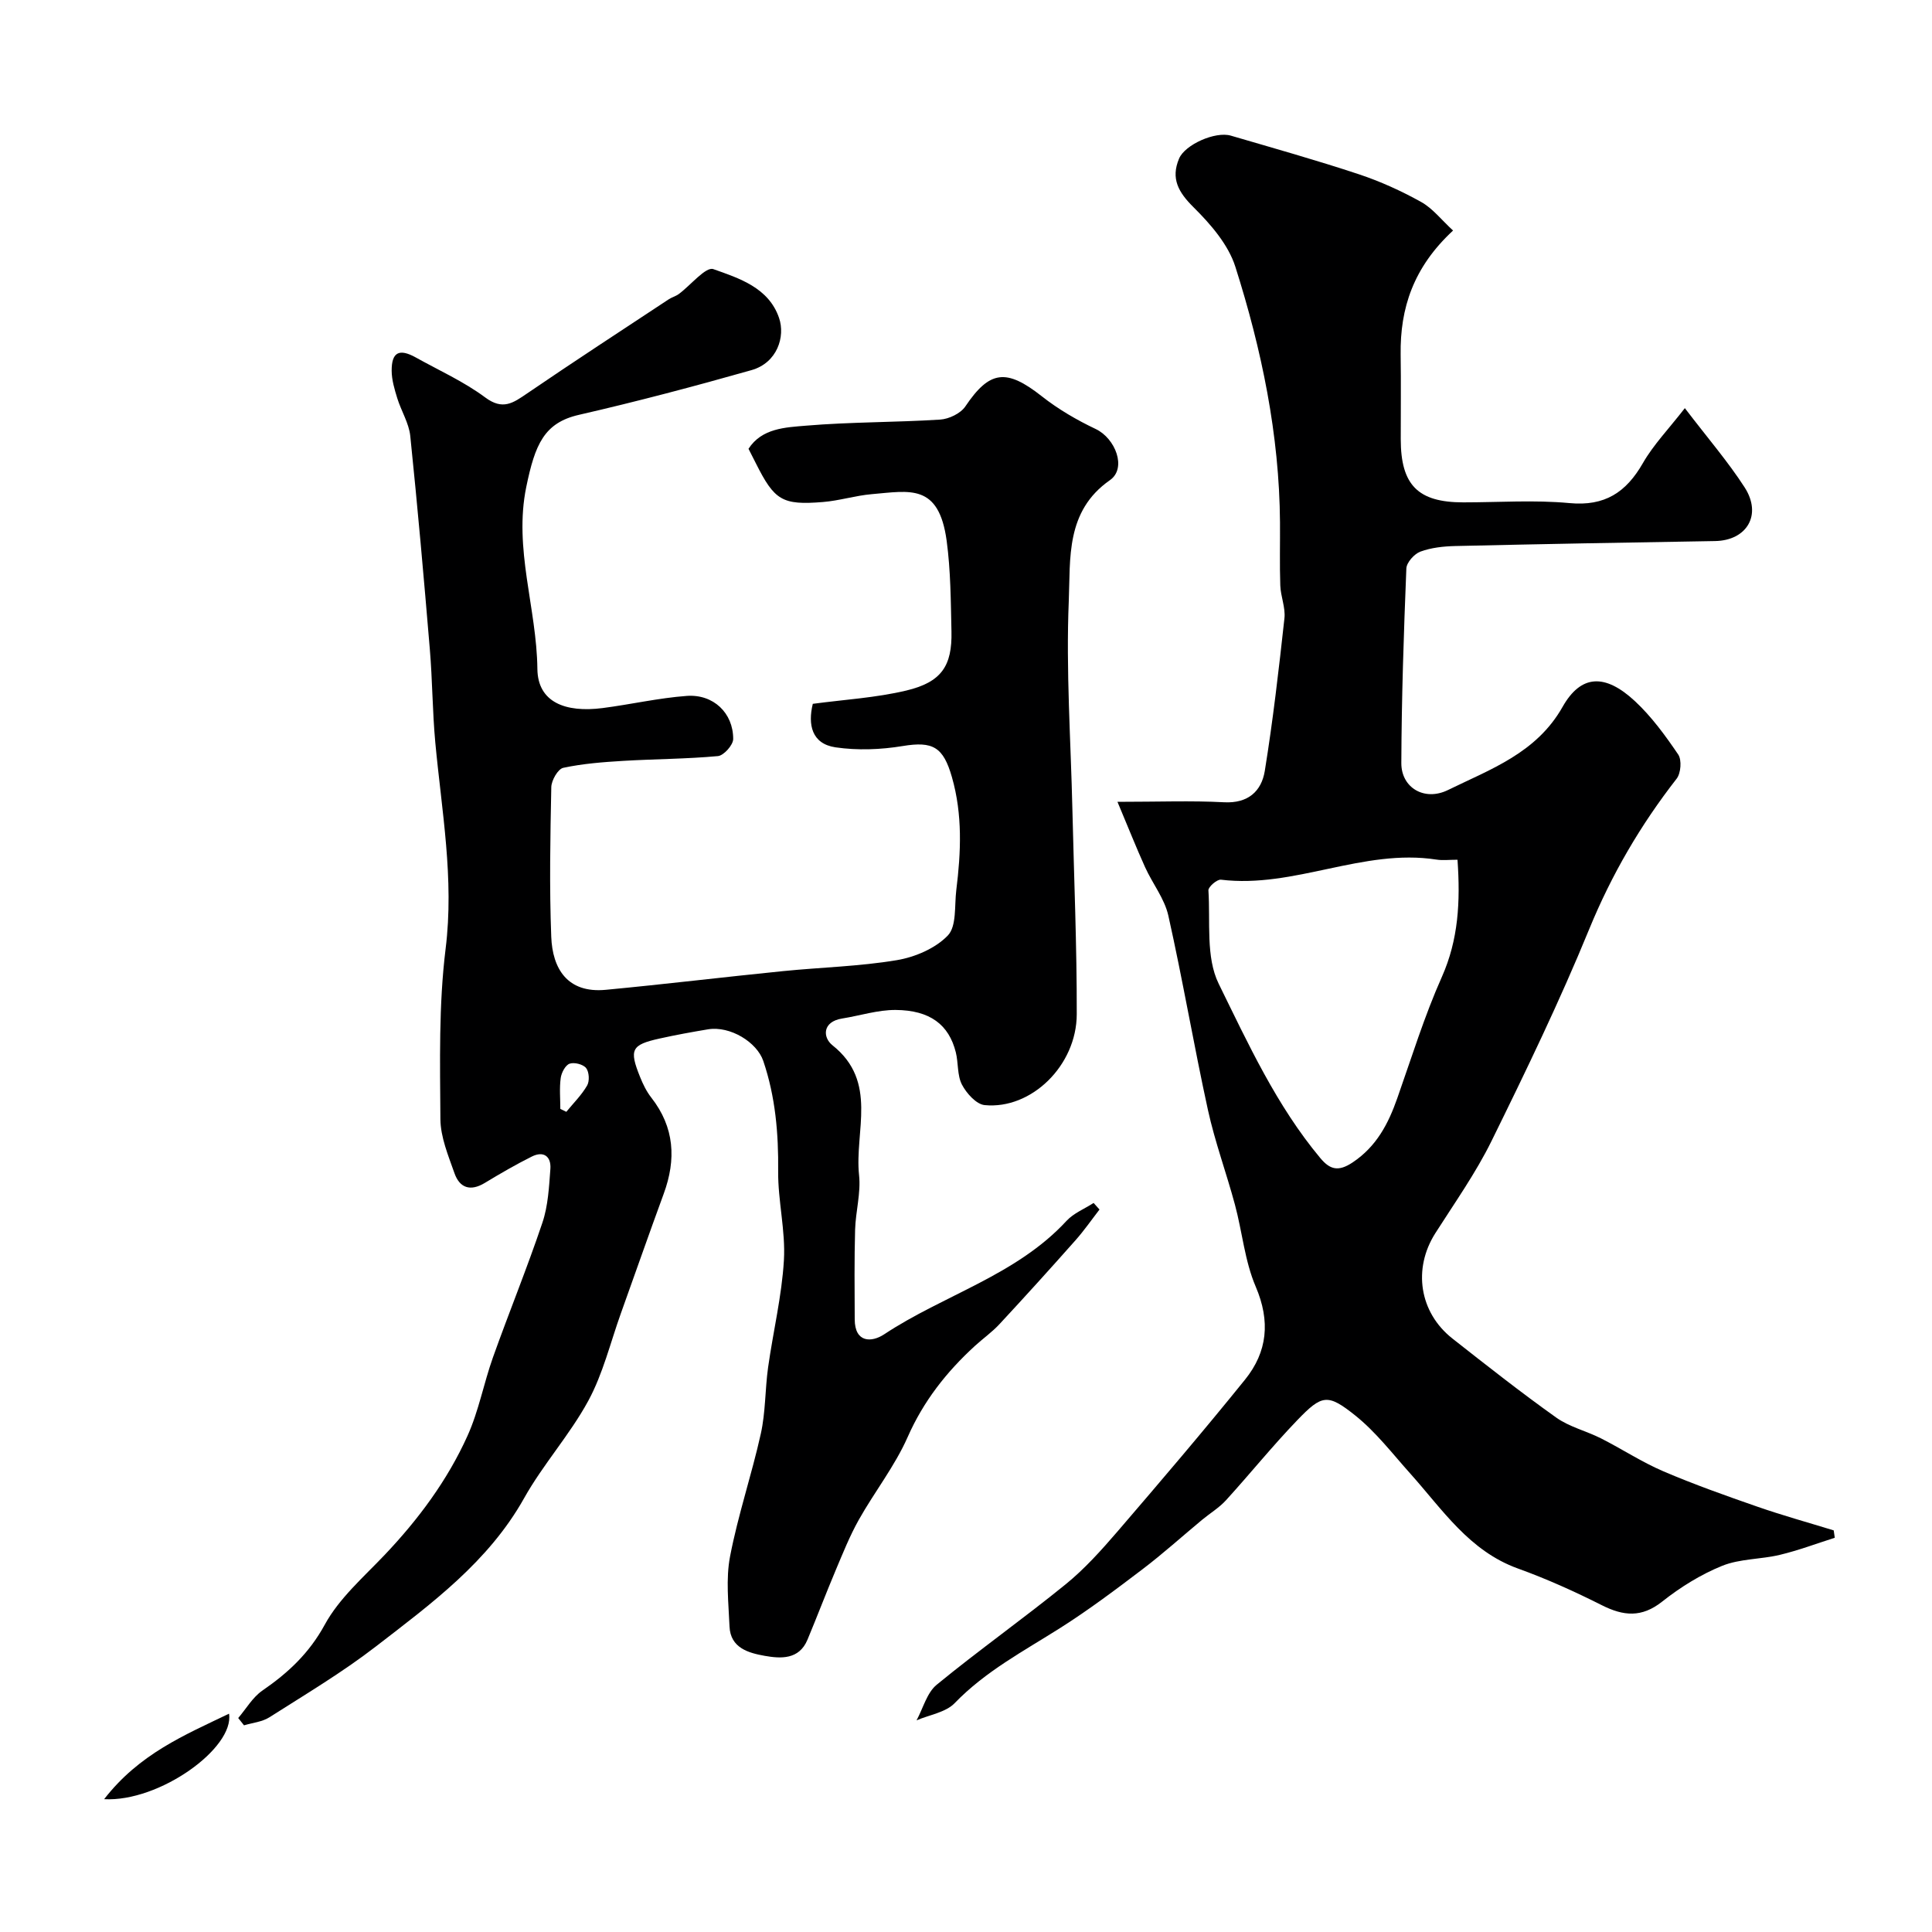 <svg enable-background="new 0 0 400 400" viewBox="0 0 400 400" xmlns="http://www.w3.org/2000/svg"><g fill="#000001"><path d="m227.64 250.42c-1.64 2.12-3.17 4.33-4.94 6.33-5.19 5.86-10.44 11.66-15.77 17.4-1.54 1.66-3.43 2.99-5.1 4.52-5.87 5.37-10.63 11.42-13.91 18.86-2.66 6.02-6.86 11.34-10.11 17.12-1.87 3.33-3.3 6.92-4.79 10.45-2.01 4.77-3.85 9.61-5.84 14.38-1.74 4.18-5.56 3.93-8.88 3.34-3.28-.59-7.07-1.6-7.26-6.06-.2-4.84-.79-9.83.11-14.51 1.64-8.57 4.48-16.9 6.37-25.42.99-4.46.87-9.14 1.5-13.69 1.04-7.42 2.84-14.78 3.28-22.22.36-6.1-1.25-12.29-1.19-18.44.08-7.81-.56-15.39-3.08-22.82-1.32-3.89-6.86-7.3-11.44-6.55-3.36.56-6.72 1.17-10.04 1.91-5.83 1.29-6.32 2.27-4.04 7.93.6 1.5 1.34 3.03 2.33 4.29 4.82 6.16 5.19 12.8 2.57 19.93-3.02 8.23-5.91 16.51-8.87 24.76-2.17 6.06-3.7 12.48-6.73 18.07-3.83 7.06-9.38 13.18-13.31 20.2-7.4 13.19-19.2 21.82-30.71 30.71-6.96 5.37-14.57 9.9-22 14.63-1.5.96-3.5 1.14-5.27 1.67-.4-.5-.8-1.01-1.2-1.51 1.65-1.93 2.99-4.3 5.01-5.69 5.32-3.66 9.67-7.71 12.91-13.64 2.96-5.43 7.98-9.8 12.35-14.39 7.01-7.38 13.04-15.48 17.21-24.73 2.32-5.14 3.35-10.84 5.25-16.19 3.33-9.34 7.09-18.52 10.25-27.92 1.18-3.5 1.37-7.38 1.65-11.12.19-2.58-1.38-3.8-3.84-2.57-3.33 1.66-6.56 3.54-9.75 5.47-2.98 1.8-5.2 1.03-6.27-2.03-1.28-3.64-2.88-7.45-2.91-11.19-.08-11.77-.36-23.64 1.08-35.27 1.8-14.51-.82-28.53-2.14-42.74-.59-6.41-.59-12.88-1.13-19.29-1.23-14.73-2.53-29.45-4.05-44.15-.28-2.66-1.88-5.17-2.69-7.8-.57-1.85-1.15-3.79-1.16-5.69-.02-3.85 1.56-4.65 4.96-2.77 4.84 2.7 9.99 5.01 14.4 8.29 3.65 2.72 5.79 1.15 8.68-.82 9.68-6.61 19.51-13.01 29.29-19.47.66-.44 1.48-.65 2.11-1.11 2.46-1.81 5.59-5.72 7.16-5.16 5.34 1.89 11.45 3.83 13.6 10.09 1.34 3.89-.38 9.31-5.7 10.82-11.84 3.36-23.75 6.51-35.74 9.26-7.2 1.65-9.08 6.13-10.89 14.92-2.64 12.8 2.16 25.07 2.3 37.69.08 6.91 5.81 9.08 13.48 8.1 5.83-.75 11.6-2.09 17.45-2.52 5.51-.4 9.62 3.54 9.61 8.92 0 1.24-1.95 3.43-3.16 3.54-6.51.6-13.08.6-19.61.99-4.16.25-8.36.57-12.42 1.44-1.09.24-2.44 2.59-2.47 3.99-.21 10.33-.41 20.67-.01 30.99.25 6.55 3.3 11.74 11.29 10.98 12.25-1.16 24.46-2.64 36.7-3.87 7.85-.79 15.8-.97 23.56-2.27 3.77-.63 8-2.44 10.56-5.11 1.85-1.94 1.35-6.17 1.75-9.4.97-7.83 1.32-15.6-.9-23.37-1.79-6.25-3.92-7.49-10.2-6.45-4.54.75-9.35.93-13.89.27-4.97-.73-5.76-4.73-4.72-9.01 6.47-.87 13.05-1.25 19.36-2.75 7.28-1.74 9.51-5.1 9.35-12.23-.14-6.26-.16-12.57-.99-18.75-1.62-11.98-7.67-10.34-15.5-9.68-3.4.29-6.74 1.36-10.14 1.63-8.42.68-10.01-.34-13.85-7.99-.44-.88-.89-1.76-1.54-3.03 2.76-4.28 7.66-4.43 11.91-4.79 9.23-.78 18.53-.67 27.78-1.26 1.82-.12 4.22-1.27 5.2-2.72 5.03-7.47 8.48-7.9 15.84-2.1 3.4 2.68 7.25 4.92 11.17 6.78 4.06 1.93 6.47 8.11 2.93 10.58-9.21 6.42-8.16 16.22-8.52 24.98-.6 14.4.42 28.86.75 43.29.33 14.1.93 28.2.9 42.3-.02 10.63-9.43 19.77-19.07 18.82-1.73-.17-3.76-2.44-4.7-4.24-1-1.93-.72-4.48-1.27-6.69-1.43-5.72-5.34-8.72-12.47-8.77-3.68-.02-7.36 1.18-11.05 1.77-4.13.65-4.07 3.91-2.01 5.55 9.5 7.55 4.53 17.81 5.5 26.88.4 3.69-.71 7.52-.82 11.29-.17 6.19-.11 12.38-.08 18.57.02 4.88 3.5 4.81 6.09 3.1 12.37-8.19 27.33-12.19 37.77-23.5 1.48-1.6 3.72-2.48 5.6-3.7.41.47.82.92 1.22 1.36zm-111.63-20.83c.41.2.83.4 1.24.6 1.47-1.8 3.16-3.46 4.31-5.45.53-.92.42-2.81-.21-3.61-.62-.78-2.47-1.25-3.43-.9-.88.32-1.68 1.87-1.83 2.96-.29 2.11-.08 4.27-.08 6.4z"/><path d="m300.84 47.73c-8.22 7.62-10.99 16.07-10.85 25.71.09 5.83.01 11.66.02 17.5.01 9.49 3.56 13.07 12.95 13.07 7.33 0 14.71-.53 21.98.15 7.32.69 11.73-2.22 15.21-8.29 2.18-3.8 5.33-7.05 8.68-11.37 4.76 6.24 8.95 11.09 12.38 16.41 3.66 5.69.45 11-6.13 11.11-17.93.29-35.86.62-53.79 1.03-2.43.06-4.97.33-7.22 1.16-1.26.47-2.85 2.24-2.9 3.49-.54 13.42-.99 26.85-1.04 40.28-.02 5.12 4.79 7.97 9.65 5.59 8.84-4.33 18.33-7.65 23.74-17.23 3.81-6.73 8.8-6.91 14.97-1.18 3.45 3.21 6.31 7.14 8.97 11.06.76 1.13.55 3.87-.33 5-7.47 9.58-13.47 19.85-18.11 31.17-6.09 14.87-13.1 29.38-20.2 43.81-3.28 6.67-7.64 12.82-11.65 19.12-4.68 7.35-3.34 16.4 3.55 21.82 7.07 5.56 14.14 11.13 21.46 16.34 2.73 1.95 6.24 2.78 9.29 4.32 4.34 2.2 8.44 4.9 12.89 6.81 6.38 2.73 12.95 5.06 19.51 7.34 5.2 1.81 10.52 3.28 15.78 4.9.07.51.15 1.02.22 1.53-3.78 1.2-7.51 2.61-11.35 3.53-3.95.95-8.28.79-11.97 2.28-4.42 1.79-8.65 4.42-12.41 7.4-4.25 3.37-8.01 3.01-12.5.75-5.64-2.84-11.44-5.46-17.38-7.6-10.08-3.64-15.6-12.2-22.24-19.61-3.7-4.13-7.14-8.64-11.43-12.07-5.73-4.58-6.9-4.32-11.99.96-5.14 5.34-9.8 11.13-14.79 16.61-1.42 1.55-3.3 2.68-4.94 4.04-4.11 3.41-8.08 7-12.32 10.22-5.55 4.22-11.14 8.42-17.02 12.15-7.58 4.8-15.5 8.97-21.87 15.57-1.86 1.93-5.23 2.42-7.9 3.57 1.36-2.5 2.14-5.71 4.18-7.38 8.73-7.16 17.96-13.69 26.72-20.81 3.91-3.18 7.35-7.02 10.66-10.86 8.93-10.39 17.83-20.82 26.44-31.48 4.66-5.77 5.29-12.09 2.22-19.27-2.27-5.3-2.78-11.33-4.3-16.97-1.77-6.58-4.15-13.01-5.6-19.65-2.92-13.36-5.2-26.86-8.19-40.2-.79-3.52-3.28-6.63-4.81-10.01-1.83-4.04-3.46-8.17-5.72-13.54 8.55 0 15.32-.27 22.05.09 4.99.27 7.76-2.28 8.45-6.48 1.7-10.49 2.91-21.06 4.07-31.62.24-2.2-.78-4.51-.86-6.78-.15-4.35-.03-8.71-.06-13.06-.13-18.16-3.79-35.77-9.25-52.95-1.46-4.58-5.12-8.8-8.64-12.29-3.15-3.12-4.76-5.95-3-10.1 1.23-2.89 7.5-5.67 10.7-4.74 8.85 2.59 17.74 5.09 26.49 7.99 4.46 1.48 8.82 3.46 12.93 5.75 2.39 1.33 4.21 3.72 6.6 5.91zm.92 130.27c-1.74 0-3.07.17-4.35-.03-15.21-2.36-29.44 6.01-44.63 4.16-.8-.1-2.64 1.49-2.59 2.21.42 6.51-.57 13.84 2.12 19.32 6.12 12.46 11.99 25.26 21.04 36.1 2.01 2.41 3.74 2.88 6.71.9 4.94-3.31 7.37-7.99 9.23-13.28 2.97-8.42 5.61-17.01 9.24-25.14 3.42-7.71 3.84-15.5 3.23-24.24z"/><path d="m21.56 372.5c7.29-9.4 16.66-13.27 25.86-17.7 1.14 7.1-14.42 18.32-25.86 17.7z"/></g></svg>
